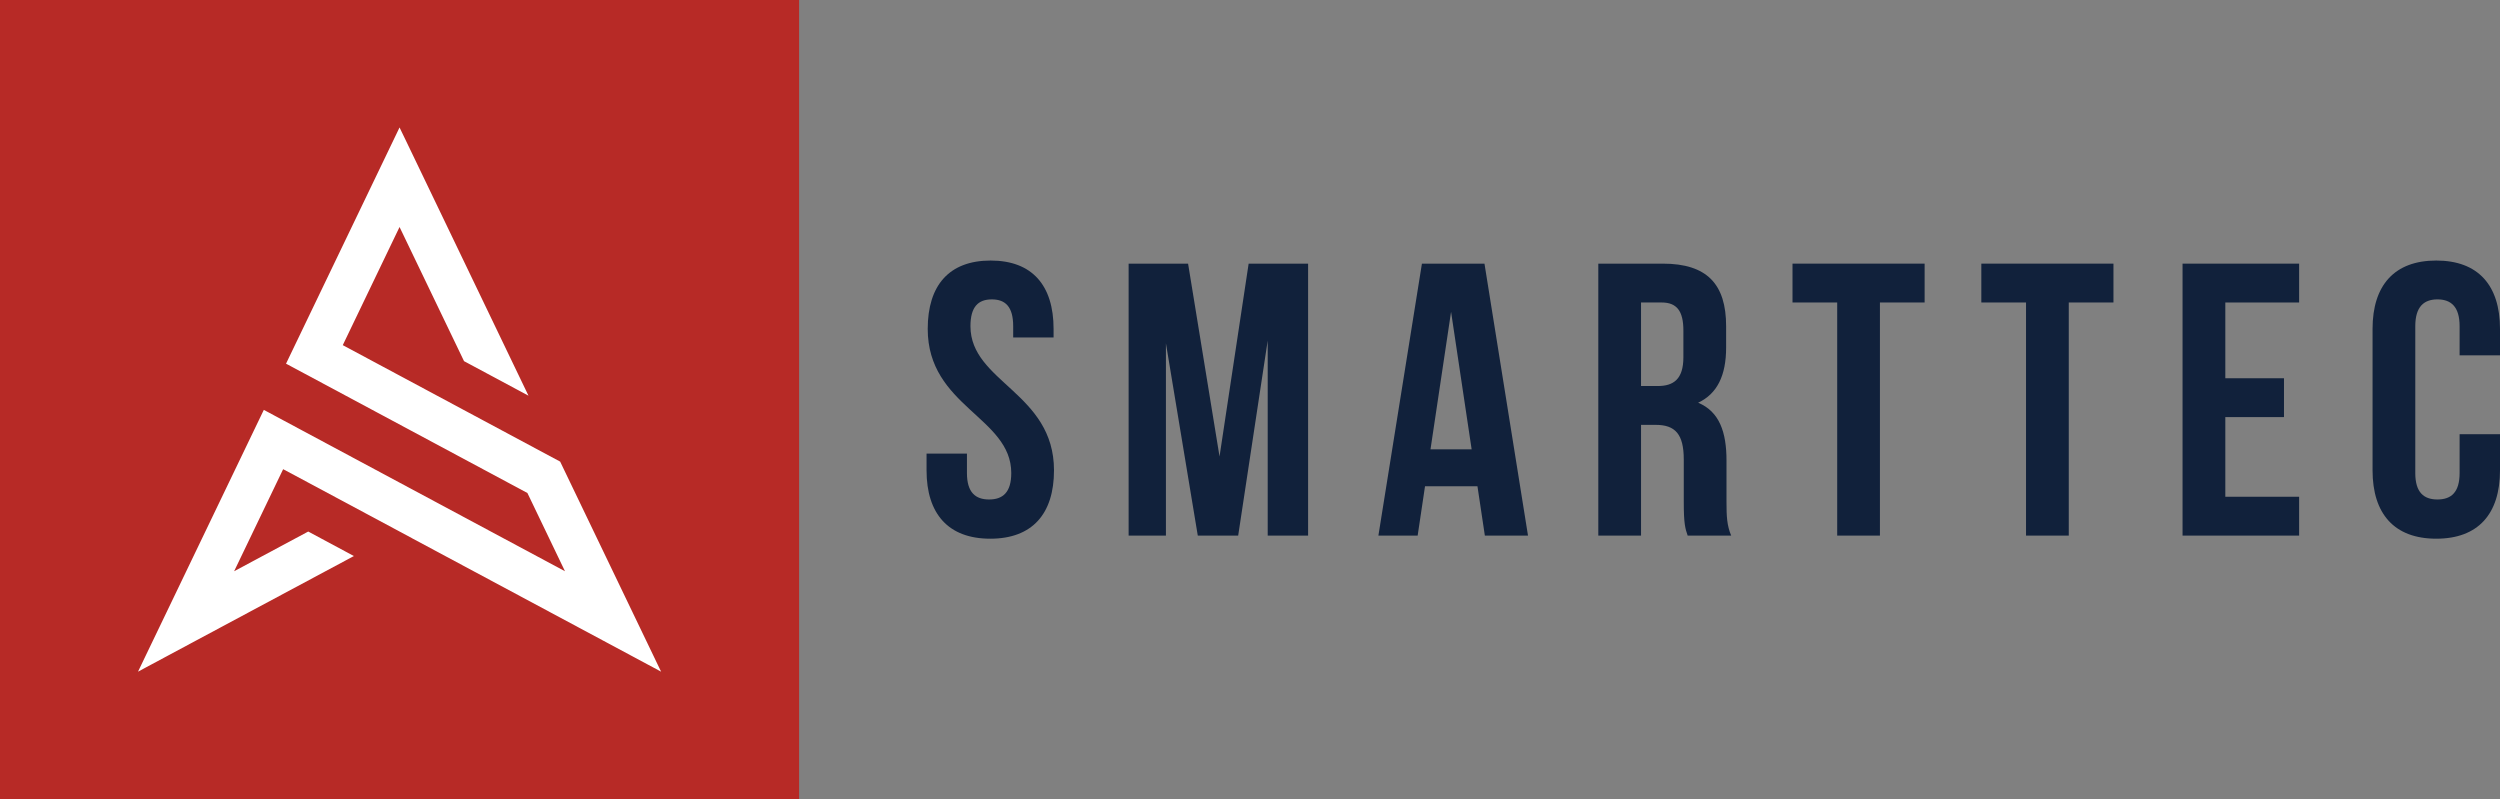 <?xml version="1.0" encoding="UTF-8"?><svg id="Square" xmlns="http://www.w3.org/2000/svg" viewBox="0 0 726.57 232.24"><rect x="0" y="0" width="726.57" height="232.24" fill="#808080" stroke="none"/><defs><style>.cls-1{fill:#fff;fill-rule:evenodd;}.cls-2{fill:#b72a26;}.cls-3{fill:#11213b;}</style></defs><g id="Smarttec"><path class="cls-3" d="m287.91,75.72c12.08,0,18.29,7.23,18.29,19.87v2.48h-11.74v-3.27c0-5.65-2.26-7.79-6.21-7.79s-6.21,2.15-6.21,7.79c0,16.26,24.28,19.31,24.28,41.89,0,12.65-6.32,19.87-18.52,19.87s-18.52-7.23-18.52-19.87v-4.86h11.74v5.65c0,5.65,2.48,7.68,6.44,7.68s6.44-2.03,6.44-7.68c0-16.26-24.28-19.31-24.28-41.89,0-12.65,6.21-19.87,18.29-19.87Z"/><path class="cls-3" d="m354.42,132.74l8.47-56.12h17.28v79.04h-11.74v-56.68l-8.58,56.68h-11.74l-9.26-55.89v55.89h-10.84v-79.04h17.28l9.15,56.12Z"/><path class="cls-3" d="m444.07,155.66h-12.53l-2.15-14.34h-15.24l-2.14,14.34h-11.41l12.65-79.04h18.18l12.65,79.04Zm-28.34-25.07h11.97l-5.98-39.97-5.98,39.97Z"/><path class="cls-3" d="m490.48,155.66c-.68-2.03-1.13-3.27-1.13-9.71v-12.42c0-7.34-2.48-10.05-8.13-10.05h-4.29v32.18h-12.42v-79.04h18.74c12.87,0,18.41,5.98,18.41,18.18v6.21c0,8.13-2.6,13.44-8.13,16.03,6.21,2.6,8.24,8.58,8.24,16.82v12.2c0,3.84.11,6.66,1.36,9.6h-12.65Zm-13.55-67.75v24.28h4.86c4.63,0,7.45-2.03,7.45-8.36v-7.79c0-5.65-1.92-8.13-6.32-8.13h-5.98Z"/><path class="cls-3" d="m520.96,76.62h38.39v11.29h-12.99v67.75h-12.42v-67.75h-12.99v-11.29Z"/><path class="cls-3" d="m575.84,76.62h38.39v11.29h-12.99v67.75h-12.42v-67.75h-12.99v-11.29Z"/><path class="cls-3" d="m646.74,109.93h17.05v11.29h-17.05v23.15h21.45v11.29h-33.88v-79.04h33.88v11.29h-21.45v22.02Z"/><path class="cls-3" d="m726.57,126.19v10.5c0,12.65-6.32,19.87-18.52,19.87s-18.52-7.23-18.52-19.87v-41.1c0-12.65,6.32-19.87,18.52-19.87s18.52,7.23,18.52,19.87v7.68h-11.74v-8.47c0-5.65-2.48-7.79-6.44-7.79s-6.44,2.15-6.44,7.79v42.68c0,5.65,2.48,7.68,6.44,7.68s6.44-2.03,6.44-7.68v-11.29h11.74Z"/></g><g id="Symbol"><rect class="cls-2" width="232.24" height="232.24"/><polygon class="cls-1" points="116.12 65.97 99.62 100.31 162.8 134.16 163.69 136.02 183.82 177.91 189.82 190.39 191.11 193.08 192.14 195.21 190.06 194.09 187.42 192.68 175.22 186.14 120.11 156.62 119.7 156.4 119.7 156.39 89.31 140.11 82.29 136.36 68.04 166.02 89.58 154.48 102.85 161.6 57.02 186.14 44.82 192.68 42.19 194.09 40.11 195.21 41.13 193.08 42.42 190.39 48.42 177.91 73.83 125.03 75.88 120.77 75.88 120.77 76.32 119.85 76.68 119.12 77.38 119.5 78.28 119.98 82.43 122.21 164.2 166.02 153.28 143.28 88.43 108.53 88.42 108.53 84.6 106.48 83.78 106.04 83.13 105.7 83.45 105.03 83.85 104.19 85.72 100.3 110.47 48.8 114.55 40.31 115.43 38.48 116.12 37.04 116.81 38.48 117.7 40.31 121.78 48.8 153.59 115 134.86 104.96 116.12 65.97"/></g></svg>